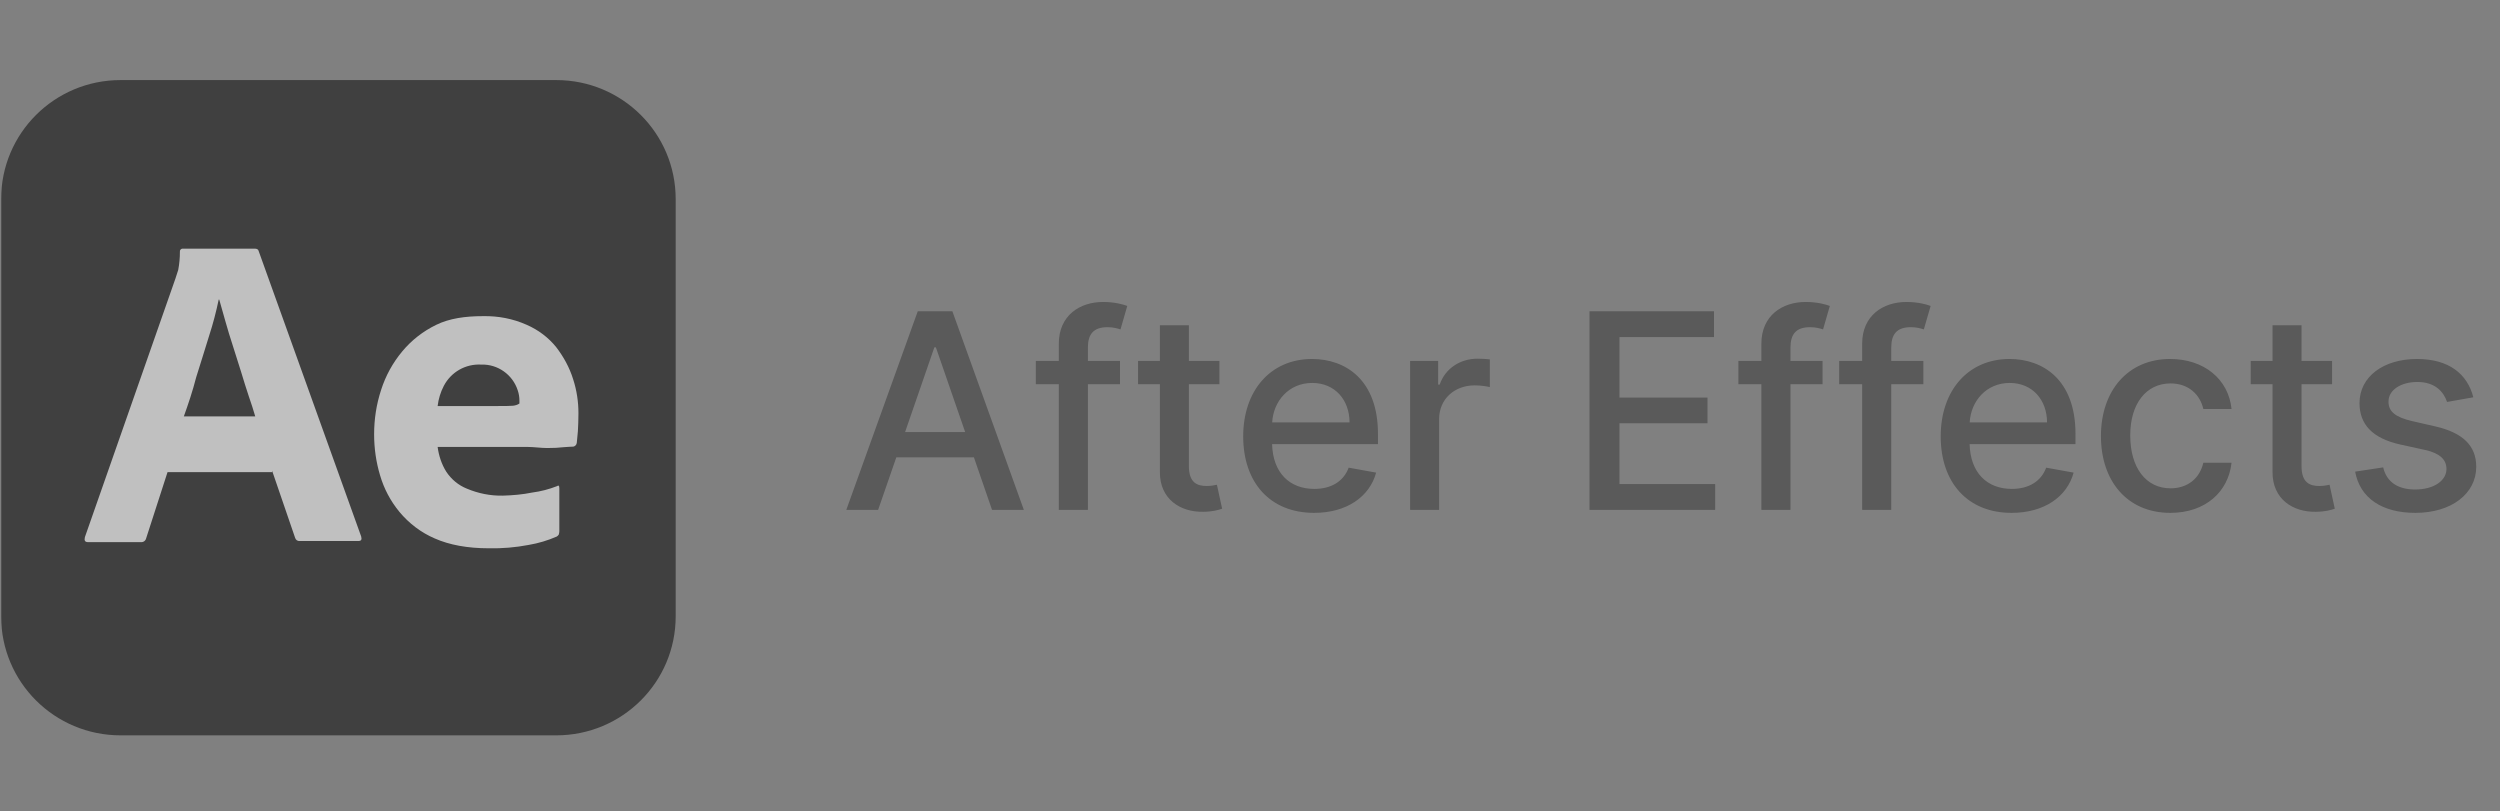 <svg width="188" height="61" viewBox="0 0 188 61" fill="none" xmlns="http://www.w3.org/2000/svg">
<rect x="0" y="0" width="188" height="61" fill="#808080" stroke="none"/>
<g clip-path="url(#clip0_2840_11051)">
<g opacity="0.5">
<g clip-path="url(#clip1_2840_11051)">
<path d="M9.068 6.022H41.828C46.795 6.022 50.811 10.023 50.811 14.972V46.348C50.811 51.297 46.795 55.298 41.828 55.298H9.068C4.101 55.298 0.085 51.297 0.085 46.348V14.972C0.085 10.023 4.101 6.022 9.068 6.022Z" fill="black"/>
<path d="M20.462 35.503H12.599L10.993 40.473C10.951 40.663 10.782 40.789 10.591 40.768H6.618C6.385 40.768 6.322 40.642 6.385 40.389L13.191 20.952C13.255 20.741 13.318 20.552 13.402 20.299C13.487 19.857 13.529 19.394 13.529 18.93C13.508 18.825 13.593 18.72 13.698 18.699H13.762H19.173C19.32 18.699 19.426 18.762 19.447 18.867L27.162 40.347C27.225 40.578 27.162 40.684 26.951 40.684H22.533C22.385 40.705 22.237 40.599 22.195 40.452L20.462 35.398V35.503ZM13.825 31.313H19.194C19.067 30.87 18.898 30.344 18.708 29.797C18.517 29.228 18.327 28.617 18.137 27.986C17.925 27.333 17.735 26.701 17.524 26.048C17.313 25.395 17.122 24.785 16.953 24.174C16.784 23.584 16.636 23.037 16.488 22.532H16.446C16.256 23.437 16.023 24.343 15.727 25.248C15.41 26.259 15.093 27.312 14.755 28.365C14.48 29.439 14.142 30.428 13.825 31.313Z" fill="white"/>
<path d="M39.611 33.608H32.91C32.995 34.261 33.206 34.914 33.566 35.482C33.946 36.051 34.474 36.493 35.109 36.746C35.954 37.104 36.884 37.293 37.814 37.272C38.554 37.251 39.293 37.188 40.012 37.041C40.667 36.956 41.301 36.788 41.893 36.556C41.999 36.472 42.062 36.514 42.062 36.725V39.947C42.062 40.031 42.041 40.115 42.02 40.199C41.978 40.262 41.935 40.304 41.872 40.347C41.196 40.642 40.498 40.852 39.758 40.978C38.765 41.168 37.772 41.252 36.757 41.231C35.151 41.231 33.798 40.978 32.699 40.494C31.663 40.052 30.755 39.357 30.036 38.493C29.36 37.672 28.873 36.746 28.578 35.735C28.282 34.745 28.134 33.713 28.134 32.66C28.134 31.523 28.303 30.407 28.662 29.312C29 28.259 29.529 27.291 30.247 26.427C30.945 25.585 31.811 24.911 32.805 24.427C33.798 23.942 34.982 23.774 36.334 23.774C37.455 23.753 38.575 23.963 39.611 24.427C40.477 24.806 41.238 25.374 41.83 26.111C42.379 26.827 42.823 27.627 43.098 28.512C43.373 29.354 43.499 30.218 43.499 31.081C43.499 31.586 43.478 32.029 43.457 32.429C43.415 32.829 43.394 33.124 43.373 33.313C43.352 33.461 43.225 33.587 43.077 33.587C42.95 33.587 42.717 33.608 42.379 33.629C42.041 33.671 41.639 33.692 41.153 33.692C40.667 33.692 40.16 33.608 39.611 33.608ZM32.91 30.534H37.37C37.92 30.534 38.321 30.534 38.575 30.512C38.744 30.491 38.913 30.449 39.061 30.344V30.133C39.061 29.86 39.019 29.607 38.934 29.354C38.554 28.175 37.434 27.375 36.187 27.417C35.024 27.354 33.925 27.964 33.375 29.017C33.122 29.502 32.974 30.007 32.91 30.534Z" fill="white"/>
</g>
<path d="M66.034 38.341L67.404 34.389H73.237L74.601 38.341H76.992L71.619 23.409H69.016L63.642 38.341H66.034ZM68.061 32.493L70.263 26.121H70.379L72.581 32.493H68.061ZM84.223 27.142H81.81V26.135C81.81 25.144 82.218 24.604 83.283 24.604C83.735 24.604 84.056 24.706 84.26 24.772L84.77 23.007C84.464 22.891 83.829 22.709 82.947 22.709C81.176 22.709 79.623 23.744 79.623 25.844V27.142H77.895V28.891H79.623V38.341H81.81V28.891H84.223V27.142ZM91.7 27.142H89.404V24.458H87.224V27.142H85.583V28.891H87.224V35.504C87.216 37.539 88.769 38.523 90.49 38.486C91.183 38.479 91.649 38.348 91.904 38.253L91.511 36.452C91.365 36.481 91.095 36.547 90.745 36.547C90.038 36.547 89.404 36.314 89.404 35.052V28.891H91.7V27.142ZM98.818 38.567C101.261 38.567 102.989 37.364 103.485 35.541L101.421 35.169C101.027 36.226 100.08 36.766 98.84 36.766C96.974 36.766 95.719 35.556 95.661 33.397H103.623V32.624C103.623 28.578 101.202 26.996 98.665 26.996C95.545 26.996 93.489 29.373 93.489 32.814C93.489 36.292 95.515 38.567 98.818 38.567ZM95.668 31.764C95.756 30.175 96.908 28.797 98.68 28.797C100.371 28.797 101.48 30.051 101.487 31.764H95.668ZM106.042 38.341H108.222V31.502C108.222 30.036 109.352 28.979 110.898 28.979C111.35 28.979 111.86 29.059 112.035 29.11V27.025C111.817 26.996 111.386 26.974 111.109 26.974C109.797 26.974 108.674 27.718 108.266 28.921H108.149V27.142H106.042V38.341ZM119.531 38.341H128.98V36.401H121.784V31.83H128.404V29.898H121.784V25.348H128.892V23.409H119.531V38.341ZM137.057 27.142H134.643V26.135C134.643 25.144 135.052 24.604 136.116 24.604C136.568 24.604 136.889 24.706 137.093 24.772L137.603 23.007C137.297 22.891 136.663 22.709 135.781 22.709C134.009 22.709 132.456 23.744 132.456 25.844V27.142H130.728V28.891H132.456V38.341H134.643V28.891H137.057V27.142ZM144.636 27.142H142.222V26.135C142.222 25.144 142.631 24.604 143.695 24.604C144.147 24.604 144.468 24.706 144.672 24.772L145.183 23.007C144.876 22.891 144.242 22.709 143.36 22.709C141.588 22.709 140.035 23.744 140.035 25.844V27.142H138.307V28.891H140.035V38.341H142.222V28.891H144.636V27.142ZM151.271 38.567C153.713 38.567 155.441 37.364 155.937 35.541L153.874 35.169C153.48 36.226 152.532 36.766 151.293 36.766C149.426 36.766 148.172 35.556 148.114 33.397H156.076V32.624C156.076 28.578 153.655 26.996 151.118 26.996C147.997 26.996 145.941 29.373 145.941 32.814C145.941 36.292 147.968 38.567 151.271 38.567ZM148.121 31.764C148.208 30.175 149.36 28.797 151.132 28.797C152.824 28.797 153.932 30.051 153.939 31.764H148.121ZM163.212 38.567C165.858 38.567 167.572 36.977 167.812 34.797H165.691C165.414 36.008 164.473 36.722 163.226 36.722C161.382 36.722 160.193 35.184 160.193 32.741C160.193 30.342 161.404 28.833 163.226 28.833C164.612 28.833 165.457 29.708 165.691 30.758H167.812C167.579 28.498 165.734 26.996 163.19 26.996C160.033 26.996 157.991 29.373 157.991 32.792C157.991 36.168 159.96 38.567 163.212 38.567ZM175.372 27.142H173.075V24.458H170.895V27.142H169.254V28.891H170.895V35.504C170.887 37.539 172.44 38.523 174.161 38.486C174.854 38.479 175.32 38.348 175.576 38.253L175.182 36.452C175.036 36.481 174.766 36.547 174.416 36.547C173.709 36.547 173.075 36.314 173.075 35.052V28.891H175.372V27.142ZM185.995 29.876C185.543 28.133 184.179 26.996 181.759 26.996C179.229 26.996 177.435 28.33 177.435 30.313C177.435 31.903 178.397 32.96 180.497 33.426L182.393 33.842C183.472 34.083 183.975 34.564 183.975 35.264C183.975 36.132 183.049 36.81 181.62 36.81C180.315 36.81 179.476 36.248 179.214 35.147L177.107 35.468C177.471 37.451 179.119 38.567 181.635 38.567C184.34 38.567 186.213 37.13 186.213 35.103C186.213 33.521 185.207 32.544 183.151 32.07L181.372 31.662C180.14 31.37 179.608 30.955 179.615 30.197C179.608 29.336 180.541 28.724 181.78 28.724C183.137 28.724 183.764 29.475 184.019 30.226L185.995 29.876Z" fill="#333333"/>
</g>
</g>
<defs>
<clipPath id="clip0_2840_11051">
<rect width="187.878" height="60.217" fill="white" transform="translate(0.087)"/>
</clipPath>
<clipPath id="clip1_2840_11051">
<rect width="50.726" height="49.276" fill="white" transform="translate(0.087 6.022)"/>
</clipPath>
</defs>
</svg>
